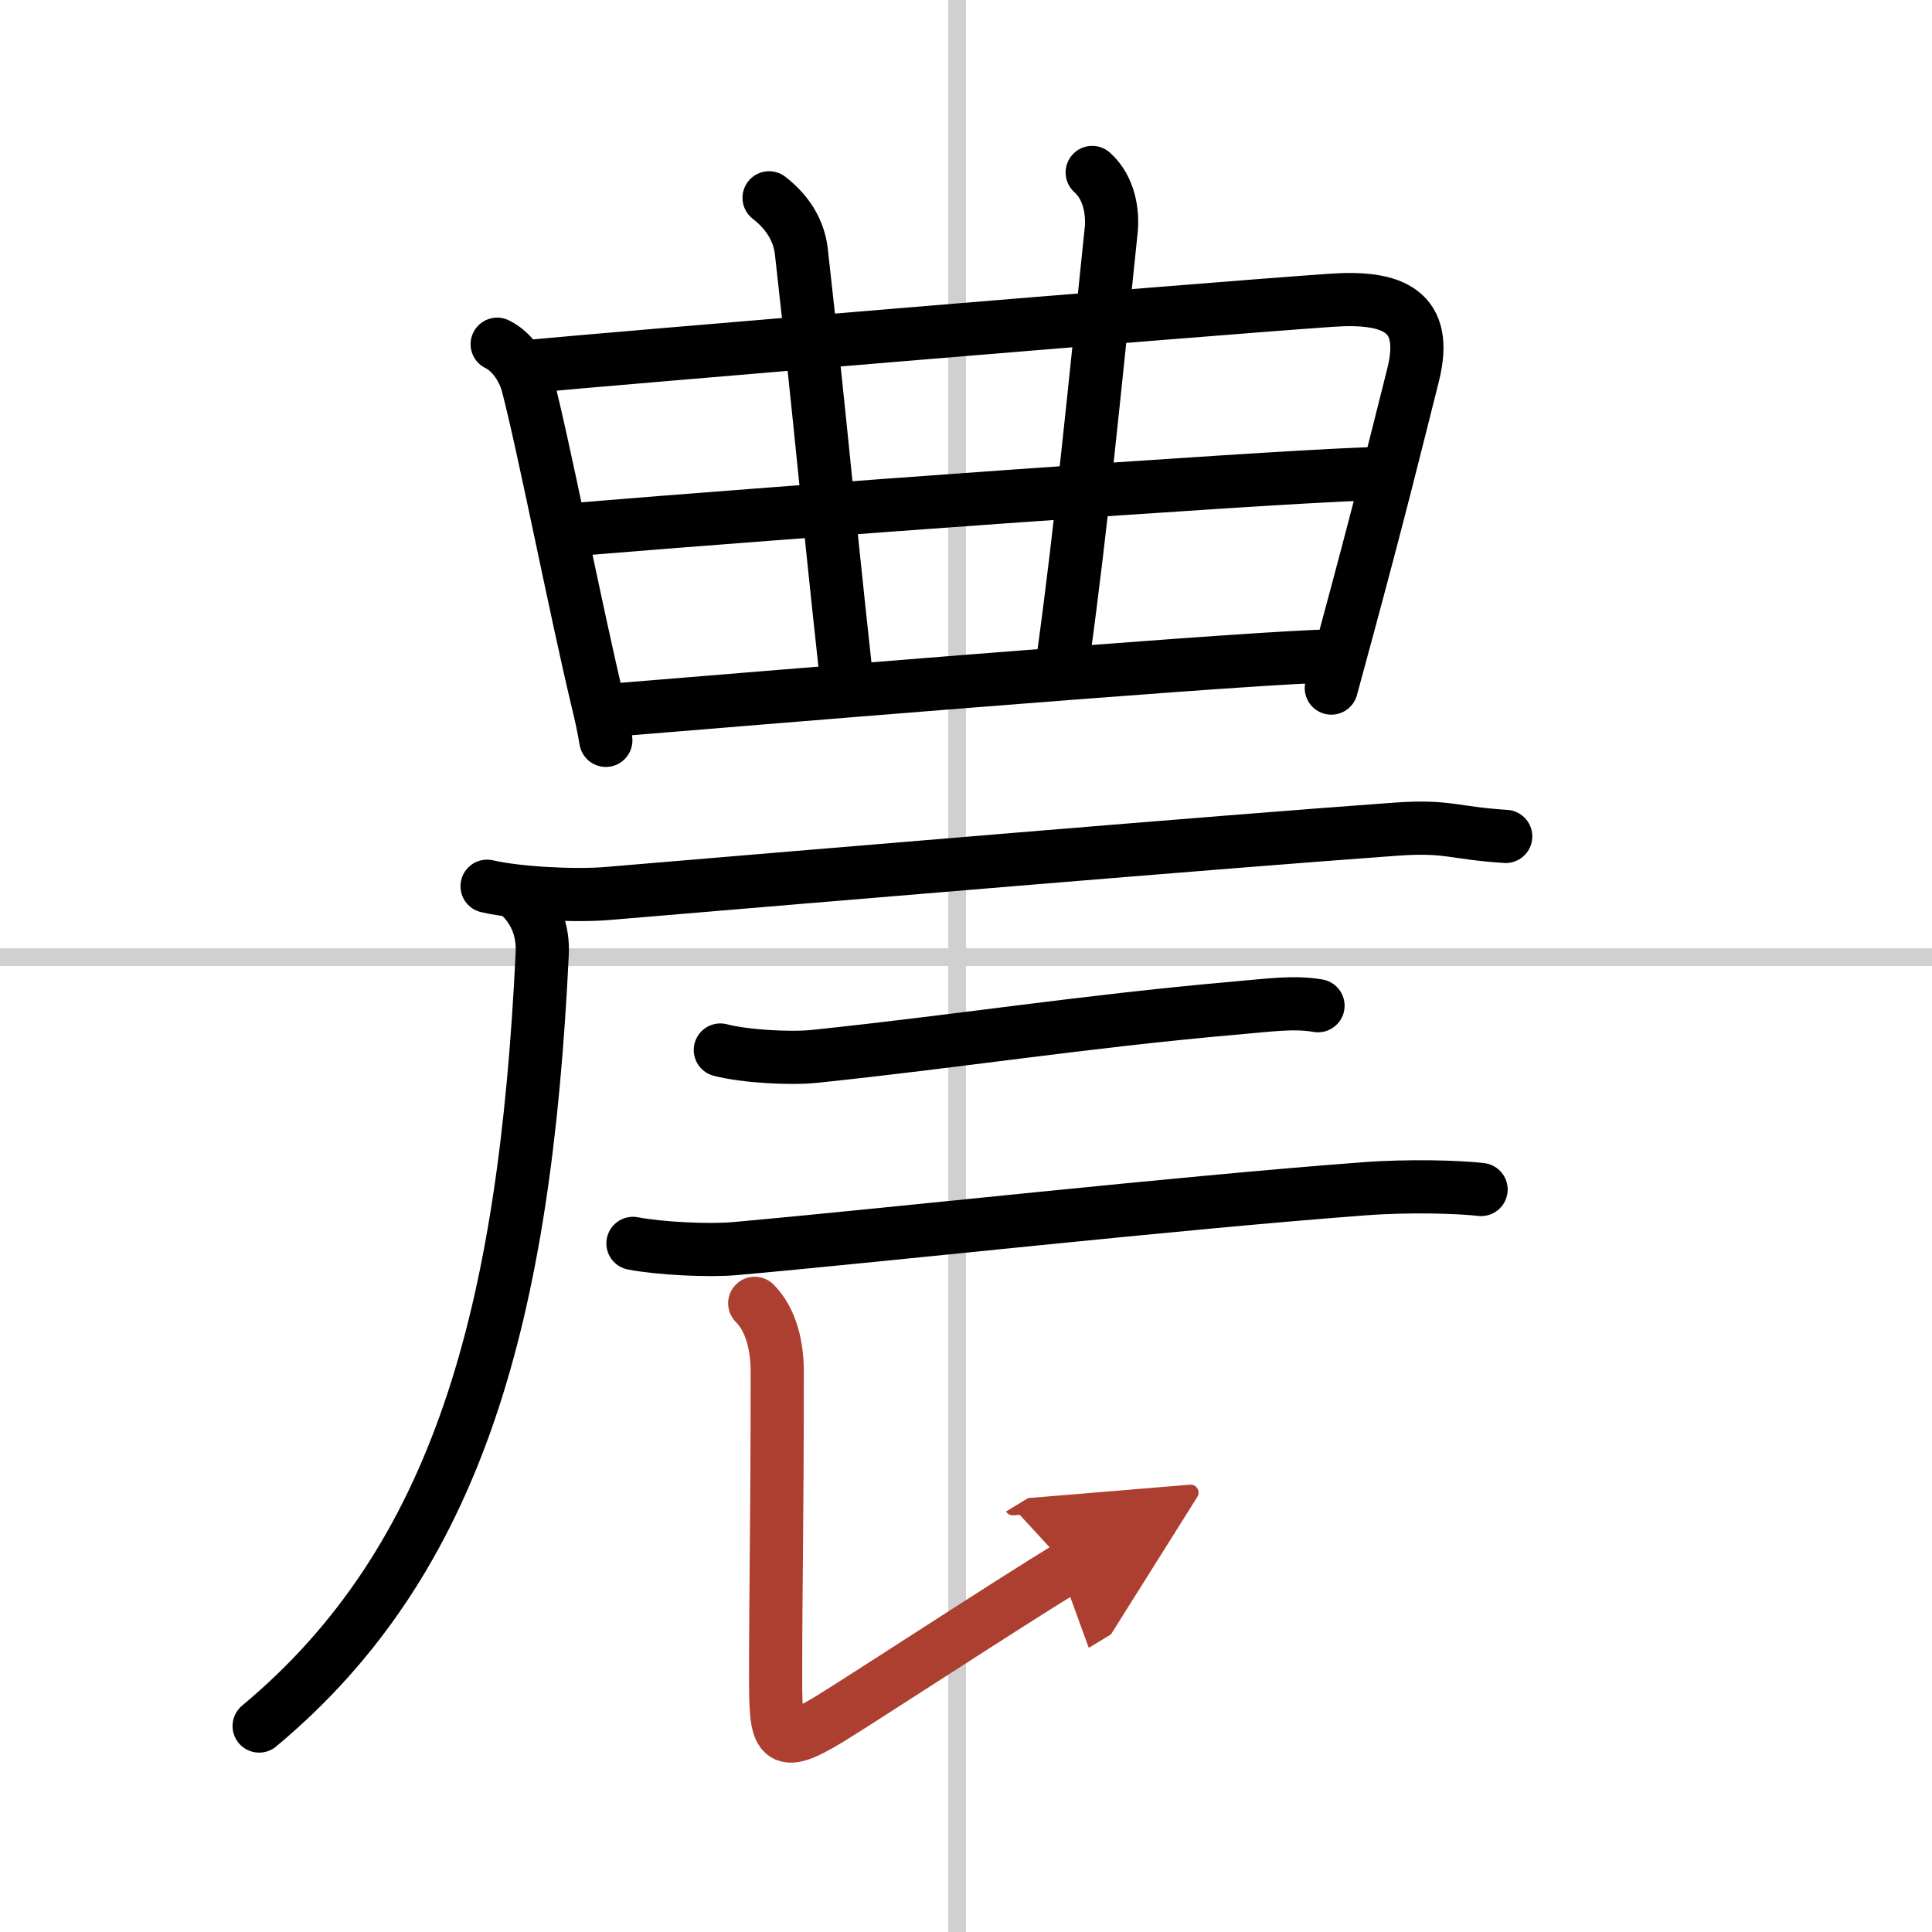 <svg width="400" height="400" viewBox="0 0 109 109" xmlns="http://www.w3.org/2000/svg"><defs><marker id="a" markerWidth="4" orient="auto" refX="1" refY="5" viewBox="0 0 10 10"><polyline points="0 0 10 5 0 10 1 5" fill="#ad3f31" stroke="#ad3f31"/></marker></defs><g fill="none" stroke="#000" stroke-linecap="round" stroke-linejoin="round" stroke-width="3"><rect width="100%" height="100%" fill="#fff" stroke="#fff"/><line x1="54" x2="54" y2="109" stroke="#d0d0d0" stroke-width="1"/><line x2="109" y1="54" y2="54" stroke="#d0d0d0" stroke-width="1"/><path d="m28.05 19.42c0.95 0.46 1.52 1.55 1.7 2.21 0.87 3.25 2.75 12.87 3.95 17.86 0.2 0.81 0.35 1.51 0.48 2.28"/><path d="m30.34 20.63c2.95-0.29 36.86-3.14 44.78-3.69 3.46-0.24 5.52 0.59 4.6 4.23-1.09 4.33-1.87 7.53-3.75 14.48-0.27 1-0.56 2.06-0.86 3.17"/><path d="m43.39 11.16c1.24 0.96 1.71 2.07 1.82 3.02 1.29 11.57 1.29 12.57 2.51 23.79"/><path d="M61.62,9.73c1,0.89,1.17,2.32,1.07,3.27C61.75,22,61,29.75,60,37"/><path d="m32.6 29.86c11.78-0.98 37.52-2.86 44.6-3.13"/><path d="m34.99 40.03c6.51-0.53 32.56-2.71 39.36-3"/><path d="m27.48 50c1.77 0.41 5.02 0.56 6.78 0.41 12.37-1.04 34.5-2.91 44.5-3.63 2.93-0.21 3.22 0.22 6.19 0.41"/><path d="M29.41,50.62c0.8,0.8,1.25,1.88,1.18,3.21C29.62,74.12,25.88,88,14.62,97.38"/><path d="m40.64 59.24c1.38 0.36 3.92 0.5 5.3 0.36 8.06-0.84 15.18-1.97 23.58-2.71 2.29-0.2 3.47-0.38 4.84-0.15"/><path d="m35.71 70.15c1.51 0.29 4.29 0.43 5.8 0.29 9.12-0.82 24.8-2.57 35.45-3.37 2.5-0.19 5.34-0.11 6.6 0.04"/><path d="m42.58 73.53c0.95 0.95 1.27 2.47 1.27 3.83 0 9.04-0.09 11.64-0.09 17.27 0 3.5 0.12 4.12 3 2.38 1.9-1.16 10.25-6.62 13.49-8.59" marker-end="url(#a)" stroke="#ad3f31"/></g></svg>
